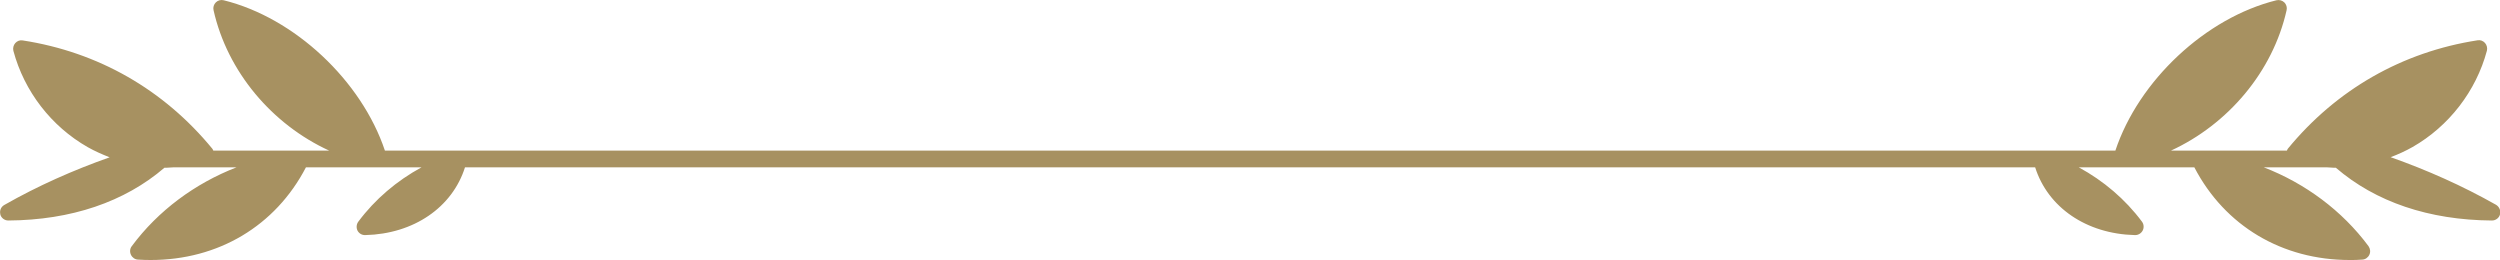 <?xml version="1.0" encoding="UTF-8"?>
<svg id="OBJECTS" xmlns="http://www.w3.org/2000/svg" viewBox="0 0 186.73 19.42">
  <defs>
    <style>
      .cls-1 {
        fill: #a79161;
      }
    </style>
  </defs>
  <path class="cls-1" d="m.02,16.01c.07.27.32.46.6.46h0c4.7-.03,8.69-1.39,11.66-3.94.05,0,.1,0,.14,0,.17,0,.34-.03.51-.03h4.73c-3.09,1.2-5.85,3.23-7.82,5.89-.14.18-.16.43-.06.64.1.21.3.35.53.36.32.02.63.03.94.03,5.05,0,9.32-2.54,11.6-6.92h8.63c-1.84,1-3.47,2.38-4.72,4.06-.14.19-.16.45-.06.66.11.21.32.34.56.34h.02c3.63-.09,6.5-2.07,7.45-5.06h117.28c.95,2.99,3.82,4.97,7.45,5.06h.02c.23,0,.45-.13.56-.34.11-.21.09-.47-.05-.66-1.25-1.68-2.88-3.06-4.72-4.06h8.63c2.28,4.38,6.56,6.92,11.6,6.92.31,0,.62,0,.94-.03.23-.01.43-.15.53-.36.1-.21.07-.45-.06-.64-1.97-2.66-4.74-4.7-7.82-5.89h4.74c.17,0,.33.03.5.03.05,0,.1,0,.14,0,2.96,2.55,6.95,3.91,11.66,3.94h0c.28,0,.53-.19.6-.46.07-.27-.05-.56-.29-.71-2.51-1.42-5.16-2.6-7.88-3.56.56-.21,1.11-.46,1.64-.76,2.71-1.55,4.74-4.17,5.55-7.19.05-.2,0-.42-.14-.58-.14-.16-.35-.24-.56-.2-5.62.87-10.53,3.67-14.17,8.1-.03.04-.04.09-.07.14h-8.66c4.26-1.96,7.61-5.89,8.64-10.49.05-.21-.02-.43-.17-.58-.16-.15-.38-.21-.59-.16-5.29,1.31-10.29,6-12.03,11.23H28.75C27,6.02,22,1.33,16.71.02c-.21-.05-.43,0-.59.16-.15.15-.22.37-.17.58,1.03,4.6,4.38,8.54,8.64,10.49h-8.66s-.03-.1-.07-.14C12.23,6.69,7.33,3.89,1.7,3.02c-.21-.04-.42.04-.56.2-.14.16-.19.38-.14.58.81,3.02,2.83,5.64,5.55,7.19.53.3,1.08.54,1.64.76-2.72.96-5.36,2.13-7.87,3.56-.25.14-.37.43-.29.71Z"/>
</svg>